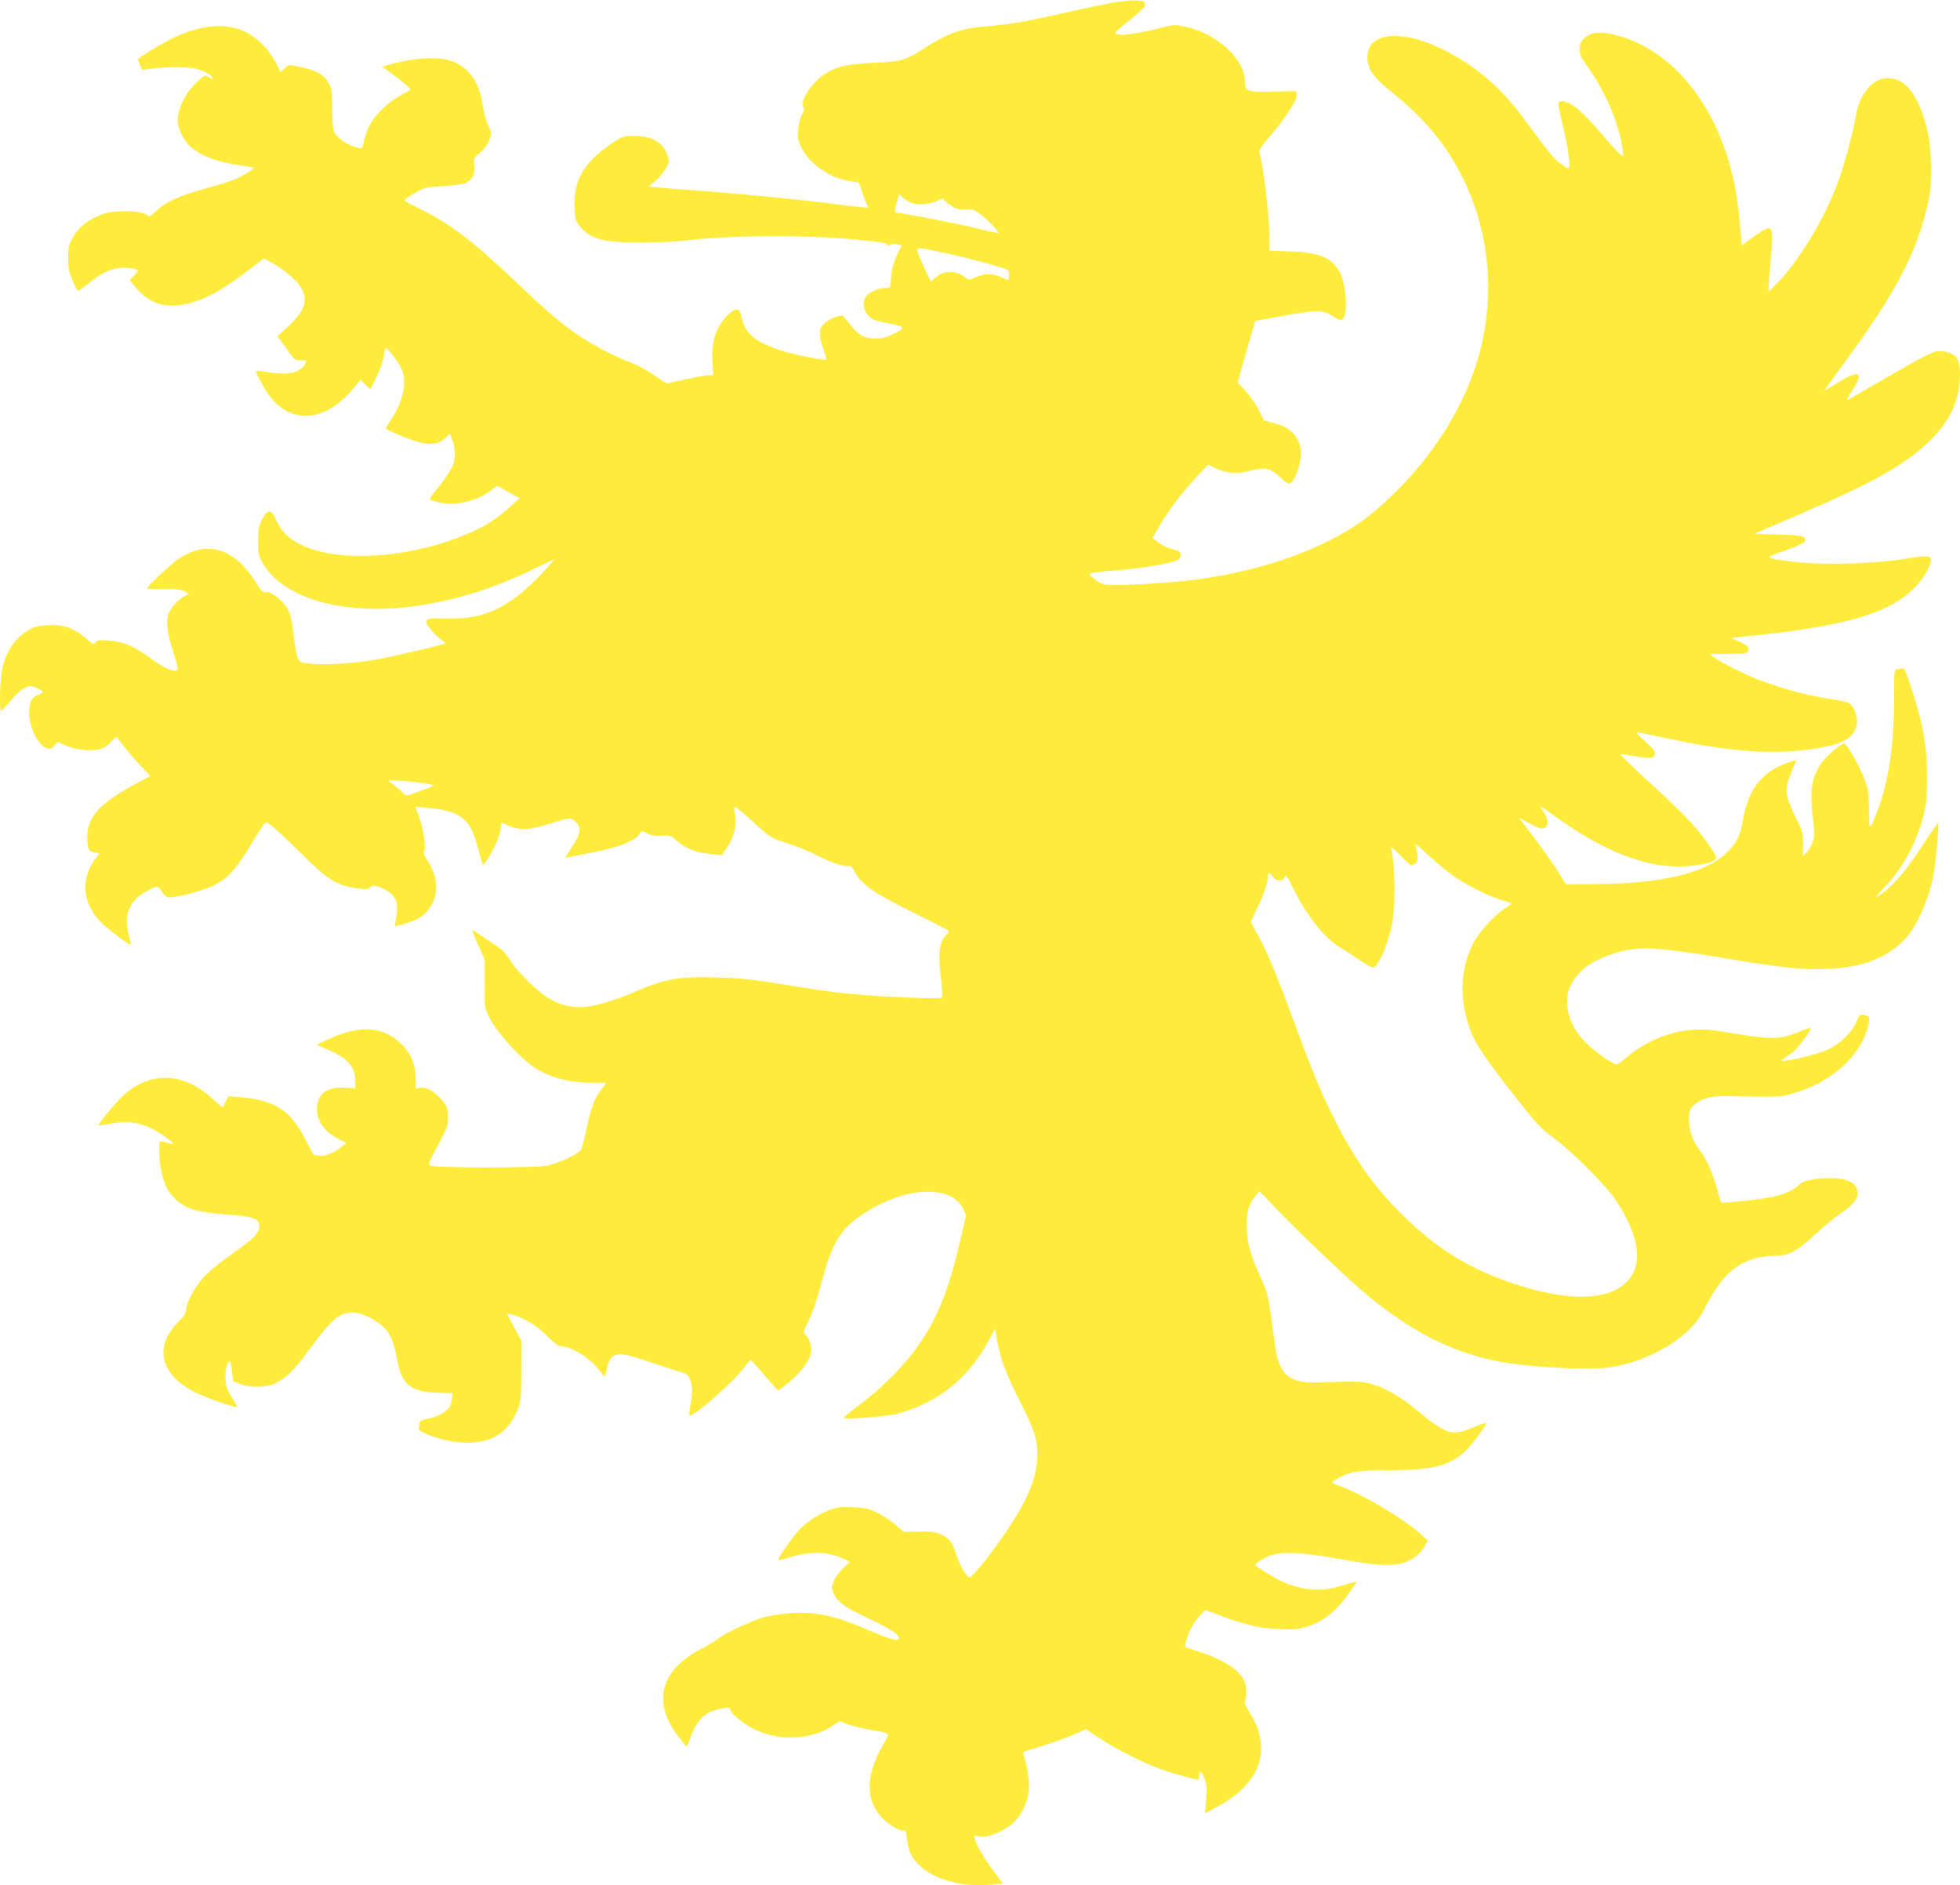 <?xml version="1.0" standalone="no"?>
<!DOCTYPE svg PUBLIC "-//W3C//DTD SVG 20010904//EN"
 "http://www.w3.org/TR/2001/REC-SVG-20010904/DTD/svg10.dtd">
<svg version="1.0" xmlns="http://www.w3.org/2000/svg"
 width="1280pt" height="1231pt" viewBox="0 0 1280 1231"
 preserveAspectRatio="xMidYMid meet">
<g transform="translate(0,1231) scale(0.1,-0.1)"
fill="#ffeb3b" stroke="none">
<path d="M7255 12291 c-55 -11 -190 -39 -300 -64 -253 -58 -351 -75 -495 -87
-182 -14 -267 -44 -435 -152 -112 -72 -140 -80 -320 -88 -179 -9 -239 -23
-322 -76 -82 -52 -166 -185 -136 -215 8 -8 5 -21 -9 -45 -12 -21 -22 -61 -26
-99 -4 -56 -1 -72 22 -119 51 -104 180 -195 303 -216 l72 -12 17 -51 c9 -29
23 -65 31 -80 8 -16 13 -31 11 -33 -3 -2 -90 7 -194 21 -239 31 -625 69 -909
90 -121 8 -245 18 -274 21 l-55 6 42 35 c23 19 54 55 68 80 24 40 26 48 15 82
-26 88 -100 133 -217 134 -65 0 -77 -3 -125 -34 -198 -126 -275 -250 -267
-429 3 -81 5 -91 34 -127 69 -85 152 -107 404 -107 102 0 226 6 275 12 286 37
803 40 1130 7 177 -17 205 -23 205 -38 0 -8 3 -8 9 1 6 9 19 11 44 7 l36 -7
-23 -47 c-31 -60 -45 -114 -48 -179 -2 -48 -4 -52 -28 -52 -43 0 -96 -19 -124
-45 -33 -31 -35 -79 -3 -126 24 -35 37 -41 180 -69 68 -14 66 -24 -16 -65 -35
-17 -67 -25 -104 -25 -89 0 -115 17 -202 129 -17 24 -21 24 -59 13 -23 -7 -55
-24 -71 -38 -44 -36 -48 -75 -17 -164 14 -40 24 -75 22 -78 -9 -8 -197 29
-279 54 -185 59 -257 118 -275 227 -10 59 -38 61 -91 8 -76 -76 -107 -172 -98
-307 l5 -84 -29 0 c-31 0 -259 -47 -267 -55 -3 -2 -40 21 -84 51 -44 31 -113
69 -155 85 -179 69 -347 168 -495 292 -43 35 -162 144 -265 242 -282 267 -428
377 -625 473 -53 26 -97 50 -97 54 -1 4 29 25 67 47 65 38 71 39 187 46 70 4
131 13 147 21 45 23 62 57 55 113 -6 47 -5 49 38 84 27 23 50 53 60 82 17 44
17 45 -7 97 -14 29 -30 89 -36 132 -20 152 -97 256 -214 291 -92 27 -245 17
-398 -28 l-44 -13 56 -40 c60 -43 128 -100 128 -108 0 -3 -28 -20 -62 -38 -92
-48 -189 -148 -217 -223 -13 -33 -25 -75 -28 -93 -5 -31 -8 -33 -37 -26 -69
15 -139 64 -157 111 -5 13 -9 78 -9 144 0 100 -3 126 -20 159 -31 62 -81 90
-200 115 -64 14 -65 14 -91 -11 l-27 -26 -28 58 c-42 84 -123 168 -199 205
-127 63 -297 48 -479 -41 -64 -31 -197 -111 -224 -135 -2 -2 3 -18 11 -38 l15
-34 53 8 c67 11 221 13 281 4 50 -8 119 -42 126 -63 3 -10 -3 -9 -22 3 -25 16
-26 16 -61 -13 -84 -69 -145 -183 -145 -271 0 -50 40 -130 84 -169 70 -61 182
-103 326 -122 47 -7 86 -13 88 -15 5 -5 -50 -41 -103 -67 -27 -14 -120 -44
-205 -67 -174 -47 -259 -85 -326 -144 l-45 -40 -35 17 c-43 20 -180 23 -245 6
-102 -28 -182 -85 -224 -162 -26 -46 -30 -63 -30 -133 0 -66 5 -92 29 -148 15
-37 32 -67 35 -67 4 0 36 23 70 50 76 61 127 88 187 99 42 8 134 -3 134 -17 0
-3 -12 -18 -26 -33 l-27 -28 31 -38 c89 -112 190 -148 333 -119 124 26 244 92
428 234 l84 65 44 -24 c76 -41 163 -112 193 -158 58 -85 33 -163 -87 -271
l-61 -55 57 -80 c55 -77 59 -80 94 -78 41 3 44 -2 21 -36 -35 -49 -114 -62
-241 -40 -35 6 -67 9 -70 6 -7 -7 49 -110 91 -168 19 -25 55 -60 81 -77 144
-95 320 -44 466 136 l43 52 33 -32 32 -31 41 84 c23 48 43 107 47 137 3 29 9
51 13 50 20 -8 90 -103 105 -142 34 -89 6 -213 -74 -330 -17 -25 -31 -48 -31
-53 0 -12 173 -82 234 -95 71 -14 118 -4 154 32 l30 29 16 -42 c19 -50 21
-125 4 -164 -17 -40 -65 -110 -115 -170 -24 -28 -40 -53 -36 -56 4 -2 30 -10
56 -17 99 -27 250 6 339 74 l44 34 74 -41 74 -41 -45 -39 c-86 -78 -144 -119
-213 -154 -383 -193 -913 -241 -1177 -107 -74 37 -123 86 -153 154 -35 78 -59
79 -96 5 -21 -42 -25 -64 -25 -140 0 -86 2 -94 35 -149 143 -238 568 -346
1048 -265 245 41 468 113 710 230 l143 68 -40 -47 c-61 -73 -179 -183 -244
-225 -134 -89 -251 -121 -426 -115 -97 2 -115 1 -124 -13 -8 -13 -3 -26 26
-60 20 -24 50 -53 66 -64 17 -11 31 -22 31 -25 0 -6 -239 -63 -397 -96 -153
-31 -360 -48 -467 -39 -81 6 -87 9 -101 34 -7 15 -19 74 -25 132 -14 127 -23
166 -53 210 -34 50 -104 100 -131 93 -19 -4 -28 4 -59 54 -145 234 -324 290
-514 161 -45 -31 -203 -180 -203 -191 0 -3 48 -5 108 -4 82 1 114 -3 136 -15
l30 -17 -30 -15 c-39 -21 -88 -74 -104 -115 -18 -47 -8 -129 33 -255 21 -63
31 -110 25 -113 -23 -14 -81 11 -159 67 -120 88 -191 119 -285 126 -66 5 -79
4 -90 -12 -12 -16 -17 -14 -65 28 -75 66 -148 91 -248 85 -61 -4 -88 -10 -123
-31 -89 -52 -149 -140 -174 -256 -15 -71 -19 -271 -6 -271 5 0 30 27 58 60 53
66 99 100 134 100 22 0 80 -29 80 -40 0 -3 -15 -12 -34 -18 -39 -14 -56 -50
-56 -117 0 -94 62 -218 117 -231 21 -6 31 -2 48 18 l21 24 54 -24 c37 -17 80
-26 131 -30 85 -5 123 8 172 62 26 27 30 28 39 13 15 -27 106 -137 160 -193
l50 -51 -86 -46 c-239 -127 -325 -219 -326 -347 0 -83 7 -99 46 -106 l33 -6
-24 -32 c-99 -130 -89 -286 26 -410 35 -39 188 -156 203 -156 2 0 -2 24 -10
53 -33 120 -12 205 65 266 36 29 99 61 118 61 4 0 19 -16 32 -35 14 -22 32
-35 45 -35 55 0 216 43 283 74 96 46 149 102 241 254 40 66 81 131 91 143 l18
22 34 -23 c19 -13 106 -94 194 -181 181 -178 232 -210 365 -229 65 -9 76 -8
86 5 15 20 52 13 109 -20 64 -37 79 -82 61 -187 l-8 -47 67 18 c92 26 144 64
178 130 43 86 32 182 -33 285 -20 31 -28 51 -21 56 17 10 -6 163 -34 232 l-24
60 80 -7 c220 -20 282 -70 332 -268 14 -54 27 -101 30 -103 7 -8 68 92 93 154
13 31 24 72 24 90 0 19 3 32 8 30 101 -52 157 -54 297 -11 147 46 150 47 181
19 43 -37 38 -79 -20 -166 l-47 -72 28 6 c15 3 77 15 136 26 188 36 300 80
326 129 10 19 11 19 48 -1 29 -14 52 -18 96 -15 55 3 59 2 97 -34 49 -46 130
-78 224 -86 l72 -6 34 52 c51 81 66 163 44 244 -9 30 15 18 80 -40 36 -32 79
-71 98 -88 59 -53 81 -65 183 -96 55 -17 141 -53 190 -79 80 -43 187 -76 207
-64 4 3 16 -13 27 -34 43 -85 129 -145 378 -267 127 -63 234 -118 237 -123 3
-5 -1 -16 -10 -23 -48 -40 -60 -119 -40 -279 10 -81 12 -128 6 -134 -14 -14
-490 9 -686 34 -89 11 -257 36 -375 56 -171 28 -251 37 -399 41 -255 8 -338
-6 -529 -87 -301 -127 -428 -137 -580 -47 -70 41 -198 167 -243 237 -19 30
-44 62 -54 72 -29 25 -197 138 -201 135 -1 -2 16 -46 40 -98 l42 -94 0 -160
c0 -156 1 -161 29 -217 45 -90 195 -259 284 -320 104 -72 234 -108 388 -108
l94 0 -34 -45 c-44 -57 -69 -124 -96 -260 -12 -60 -28 -120 -36 -133 -18 -28
-139 -85 -219 -103 -75 -17 -752 -16 -769 1 -8 8 -1 30 23 73 97 181 96 178
96 242 0 52 -4 67 -29 99 -46 61 -105 99 -146 93 l-35 -4 -1 71 c-2 90 -35
166 -100 226 -119 110 -268 118 -468 25 l-79 -37 77 -33 c128 -56 176 -111
176 -202 l0 -49 -69 4 c-120 7 -181 -42 -181 -144 0 -77 54 -149 148 -195 l44
-22 -29 -23 c-52 -43 -111 -67 -150 -61 -19 4 -37 7 -38 9 -1 2 -24 45 -50 96
-98 192 -197 257 -422 277 l-81 7 -18 -34 c-9 -18 -18 -35 -20 -37 -2 -2 -33
23 -68 56 -185 169 -395 180 -570 30 -46 -39 -179 -198 -172 -205 2 -2 40 4
84 12 128 24 223 1 347 -84 24 -17 47 -35 51 -42 7 -11 2 -10 -64 8 -21 6 -22
4 -22 -62 0 -84 21 -188 49 -242 11 -22 41 -58 67 -81 65 -57 139 -78 321 -91
179 -13 219 -27 216 -79 -2 -45 -41 -84 -178 -179 -60 -42 -137 -103 -171
-137 -65 -65 -126 -172 -129 -229 -2 -25 -13 -43 -48 -76 -26 -23 -59 -67 -73
-96 -68 -139 -4 -270 175 -363 73 -37 269 -106 278 -97 2 2 -13 30 -33 62 -30
46 -39 71 -42 117 -4 55 11 117 28 117 5 0 12 -29 15 -65 l7 -64 47 -18 c68
-27 174 -24 230 5 80 42 112 75 226 227 146 197 193 235 282 235 52 0 153 -50
202 -100 43 -45 63 -93 85 -212 31 -163 89 -208 276 -213 l85 -2 -3 -34 c-2
-19 -8 -42 -13 -51 -19 -35 -77 -69 -138 -80 -47 -9 -61 -16 -61 -29 0 -10 -3
-24 -6 -32 -4 -11 8 -22 43 -37 156 -69 336 -80 446 -26 69 33 125 98 158 183
21 53 23 75 23 253 l1 195 -48 89 -47 89 31 -7 c69 -14 164 -71 230 -138 38
-39 75 -68 87 -68 67 0 185 -70 247 -147 l44 -54 11 43 c17 69 28 88 57 99 38
14 86 4 248 -52 77 -26 159 -53 183 -59 35 -9 46 -18 58 -45 17 -41 18 -91 3
-169 -5 -31 -9 -61 -7 -66 10 -30 304 230 370 326 13 19 26 34 29 34 4 0 44
-44 89 -97 45 -54 86 -99 90 -101 5 -2 41 25 80 59 77 66 126 133 136 185 7
39 -10 95 -35 118 -18 16 -17 20 20 94 24 48 54 135 79 229 72 277 127 369
284 471 271 176 568 189 646 28 l19 -41 -39 -170 c-68 -288 -129 -453 -229
-614 -100 -162 -241 -311 -433 -458 -54 -41 -98 -78 -98 -80 0 -15 280 7 355
27 262 71 466 236 596 484 l37 70 7 -39 c24 -148 55 -235 158 -440 98 -197
111 -237 111 -345 0 -141 -57 -284 -194 -488 -93 -139 -225 -306 -245 -310
-20 -5 -61 62 -90 147 -29 87 -45 107 -103 133 -34 15 -63 19 -142 17 l-99 -2
-52 46 c-29 25 -82 61 -118 78 -57 28 -79 34 -159 37 -78 4 -103 1 -155 -18
-78 -28 -164 -88 -214 -148 -49 -59 -126 -172 -121 -178 3 -2 45 8 94 22 119
35 231 32 317 -8 l58 -27 -45 -41 c-25 -23 -52 -61 -61 -84 -15 -38 -15 -47
-2 -77 25 -59 67 -90 227 -166 155 -74 200 -104 200 -131 0 -22 -53 -8 -187
49 -231 100 -349 126 -516 116 -56 -3 -136 -16 -177 -27 -80 -22 -272 -112
-301 -141 -9 -9 -58 -38 -107 -64 -266 -137 -324 -344 -160 -563 28 -37 54
-71 58 -75 4 -5 18 21 29 56 29 85 69 139 123 166 49 23 145 41 135 24 -11
-18 90 -103 166 -138 162 -77 372 -65 512 31 l37 25 51 -19 c29 -11 95 -27
147 -36 142 -26 134 -17 89 -95 -134 -230 -117 -414 48 -528 33 -22 64 -37 78
-35 20 3 23 -2 28 -58 4 -33 15 -77 26 -98 72 -139 285 -220 524 -198 l76 8
-59 78 c-66 90 -115 173 -124 212 -6 26 -5 26 28 17 40 -11 112 12 189 61 80
50 137 165 137 274 0 48 -20 160 -35 198 -4 11 -2 19 6 22 142 42 269 85 327
112 l74 33 74 -50 c95 -64 255 -148 369 -194 74 -30 259 -85 288 -85 4 0 7 11
7 25 0 39 17 29 36 -20 14 -37 16 -63 11 -136 l-7 -90 68 37 c101 56 142 86
195 143 127 135 137 310 28 478 -27 43 -36 64 -30 78 11 29 11 90 -2 122 -28
74 -135 145 -302 199 l-88 29 6 35 c10 52 51 130 91 171 l35 36 103 -38 c169
-62 250 -81 379 -86 104 -5 125 -3 189 18 98 31 177 93 255 199 34 47 62 88
62 91 1 4 -38 -7 -86 -22 -146 -48 -281 -36 -428 38 -41 21 -124 73 -145 90
-12 10 54 53 102 68 86 25 202 19 448 -25 233 -42 314 -47 400 -29 61 13 124
59 154 112 l21 37 -50 45 c-115 104 -388 264 -537 316 -21 7 -38 16 -38 19 0
4 18 17 41 29 75 42 131 51 339 51 276 0 384 28 488 123 38 36 127 153 139
183 2 7 -33 -4 -78 -23 -146 -63 -180 -54 -374 107 -117 97 -226 158 -324 180
-39 9 -104 11 -230 6 -142 -5 -186 -4 -226 8 -93 28 -130 88 -151 249 -40 302
-43 317 -85 411 -70 153 -90 223 -96 322 -6 105 9 169 55 223 l27 33 94 -98
c170 -179 510 -501 629 -597 353 -285 656 -413 1057 -446 248 -21 435 -23 525
-7 162 29 317 96 440 191 78 60 125 116 167 200 124 244 250 335 467 335 77 0
139 35 249 139 54 50 130 113 171 140 100 68 126 115 96 172 -26 48 -133 68
-265 50 -67 -10 -84 -16 -111 -42 -38 -37 -110 -65 -216 -83 -69 -12 -260 -31
-285 -28 -4 1 -18 41 -30 89 -28 104 -71 199 -114 254 -44 56 -69 128 -69 200
0 57 3 64 34 94 44 41 112 60 206 58 346 -7 353 -7 434 16 260 70 463 258 500
463 7 39 5 42 -34 51 -22 6 -27 1 -44 -41 -28 -66 -104 -144 -180 -181 -86
-42 -353 -102 -304 -68 10 7 36 25 58 40 41 29 138 159 122 165 -5 1 -42 -12
-83 -29 -111 -46 -176 -47 -404 -9 -155 26 -206 31 -276 26 -163 -11 -324 -80
-452 -193 -20 -18 -43 -33 -50 -33 -25 0 -140 81 -199 140 -82 82 -123 171
-123 265 0 59 5 79 30 124 51 93 138 153 287 199 147 46 261 40 730 -38 367
-61 497 -74 658 -67 209 10 360 64 476 170 84 76 161 232 205 412 17 73 45
362 36 372 -2 2 -47 -63 -100 -144 -103 -158 -172 -243 -250 -304 -71 -57 -73
-48 -4 24 122 125 214 294 259 474 19 75 23 114 22 258 -1 200 -23 327 -99
564 -37 113 -49 141 -61 137 -9 -3 -24 -6 -35 -6 -18 0 -19 -9 -19 -162 0
-331 -35 -571 -110 -766 -50 -131 -55 -130 -55 10 0 108 -4 132 -27 196 -24
66 -84 177 -122 226 -14 18 -17 17 -68 -24 -69 -55 -103 -97 -133 -165 -29
-64 -33 -154 -13 -310 10 -82 9 -100 -6 -138 -9 -24 -27 -54 -39 -65 l-23 -22
1 78 c0 74 -2 83 -53 185 -66 133 -70 178 -23 285 17 39 31 73 31 76 0 3 -26
-4 -57 -15 -163 -56 -256 -174 -289 -366 -20 -112 -43 -160 -108 -222 -143
-134 -424 -201 -862 -204 l-187 -2 -49 80 c-28 44 -97 142 -154 218 l-104 138
63 -35 c35 -20 73 -36 84 -36 47 0 53 53 12 111 -10 15 -19 30 -19 33 0 3 43
-26 96 -65 343 -248 640 -354 900 -321 97 12 144 27 151 48 7 20 -94 160 -183
253 -49 52 -134 135 -189 184 -122 110 -257 239 -253 242 2 2 39 -3 83 -11
116 -19 132 -18 141 8 6 19 -4 33 -62 87 -63 58 -66 63 -39 58 17 -4 107 -22
200 -42 447 -95 741 -108 1027 -49 126 27 184 72 195 151 5 40 -19 106 -49
131 -8 6 -60 18 -115 26 -154 23 -323 68 -478 127 -87 33 -255 118 -295 149
l-25 20 121 0 c102 0 123 3 128 16 11 29 6 35 -51 62 l-58 27 80 8 c650 64
942 146 1112 313 60 59 113 146 113 187 0 28 -25 31 -128 14 -236 -40 -588
-50 -795 -22 -168 22 -168 22 -33 69 67 23 124 49 130 58 21 35 -7 43 -171 48
l-156 5 289 124 c493 211 706 332 864 490 132 132 189 263 190 431 0 85 -23
125 -81 140 -23 6 -58 9 -79 5 -22 -4 -146 -69 -296 -157 -143 -82 -267 -154
-277 -160 -11 -5 1 19 28 61 80 119 49 140 -85 57 -50 -31 -92 -56 -95 -56 -2
0 55 80 127 178 352 477 492 752 559 1095 15 80 12 290 -6 386 -35 179 -100
310 -179 356 -128 75 -261 -24 -296 -220 -19 -113 -78 -330 -117 -434 -94
-255 -268 -537 -417 -680 l-36 -35 0 30 c0 16 7 103 15 193 20 220 14 226
-112 135 l-78 -56 -7 79 c-17 189 -32 295 -60 403 -117 464 -403 802 -757 891
-102 26 -158 20 -203 -20 -26 -23 -31 -35 -31 -73 0 -36 7 -54 40 -99 122
-165 216 -382 238 -548 l7 -54 -25 20 c-14 10 -65 66 -114 124 -101 117 -166
180 -211 203 -37 19 -68 21 -75 4 -2 -7 11 -74 29 -148 36 -145 54 -280 37
-280 -6 0 -30 15 -55 34 -44 33 -64 58 -240 296 -142 192 -296 326 -493 431
-285 151 -525 136 -525 -34 0 -80 38 -133 174 -241 204 -164 349 -342 455
-561 167 -342 204 -741 106 -1120 -99 -380 -351 -761 -695 -1049 -256 -216
-694 -381 -1165 -441 -145 -18 -386 -35 -511 -35 -85 0 -94 2 -132 29 -73 53
-80 50 168 70 128 11 300 40 355 61 17 7 25 17 25 34 0 21 -7 27 -42 37 -48
12 -81 29 -117 57 l-24 19 33 59 c67 118 168 251 277 365 l54 55 50 -25 c65
-31 137 -37 215 -17 110 29 139 22 211 -47 26 -25 47 -38 57 -34 22 9 53 74
66 143 26 123 -35 216 -165 250 l-70 18 -35 69 c-19 39 -58 94 -86 125 l-52
54 57 201 58 201 124 23 c280 52 317 53 384 7 46 -31 63 -30 75 2 21 54 5 215
-27 279 -51 101 -131 136 -325 143 l-138 5 0 91 c-1 138 -39 464 -66 556 -2
10 27 53 73 105 102 120 175 232 171 265 l-3 25 -147 -3 c-177 -4 -188 0 -188
66 0 146 -185 315 -391 358 -69 14 -75 14 -168 -10 -174 -45 -305 -57 -285
-25 3 5 48 44 101 85 73 59 93 81 91 97 -3 20 -10 22 -63 24 -33 1 -105 -6
-160 -16z m-1315 -1301 c40 -21 131 -17 179 8 36 19 42 20 47 7 4 -9 26 -27
50 -41 35 -21 54 -25 92 -22 43 4 52 1 100 -35 44 -34 112 -105 112 -119 0 -2
-60 11 -132 29 -140 34 -494 103 -528 103 -22 0 -21 12 2 88 l10 34 22 -20
c11 -11 32 -25 46 -32z m202 -326 c126 -26 260 -60 381 -96 66 -20 67 -21 67
-54 0 -19 -2 -34 -4 -34 -2 0 -23 9 -47 20 -56 25 -112 25 -167 0 -44 -20 -44
-20 -69 -1 -61 49 -142 47 -197 -4 l-26 -24 -24 47 c-13 26 -35 75 -49 110
-31 75 -39 73 135 36z m-3394 -3465 c45 -6 82 -14 82 -18 0 -3 -40 -20 -88
-37 l-88 -31 -40 36 c-21 20 -50 43 -63 52 -23 14 -21 15 45 12 38 -2 106 -8
152 -14z m6721 -592 c88 -67 241 -146 336 -173 36 -10 65 -21 65 -24 0 -3 -20
-18 -44 -33 -64 -40 -166 -152 -204 -224 -67 -127 -88 -289 -57 -438 37 -177
76 -243 348 -589 120 -153 148 -183 234 -247 123 -91 343 -312 404 -404 161
-244 184 -433 65 -543 -141 -130 -442 -117 -833 33 -233 91 -415 209 -606 394
-194 188 -324 368 -461 640 -90 178 -142 304 -286 694 -99 269 -169 432 -224
527 -20 34 -36 65 -36 70 0 5 18 44 39 87 41 82 71 171 71 210 0 29 7 29 32
-2 25 -32 66 -33 77 -3 7 20 14 11 56 -72 97 -193 209 -332 320 -395 28 -16
81 -51 118 -77 38 -27 76 -48 85 -46 31 6 85 124 118 258 29 114 27 414 -2
525 -3 11 22 -10 58 -47 35 -38 68 -68 74 -68 6 0 18 6 29 13 18 14 18 45 -1
115 -5 17 14 3 71 -50 42 -40 111 -99 154 -131z"/>
</g>
</svg>
